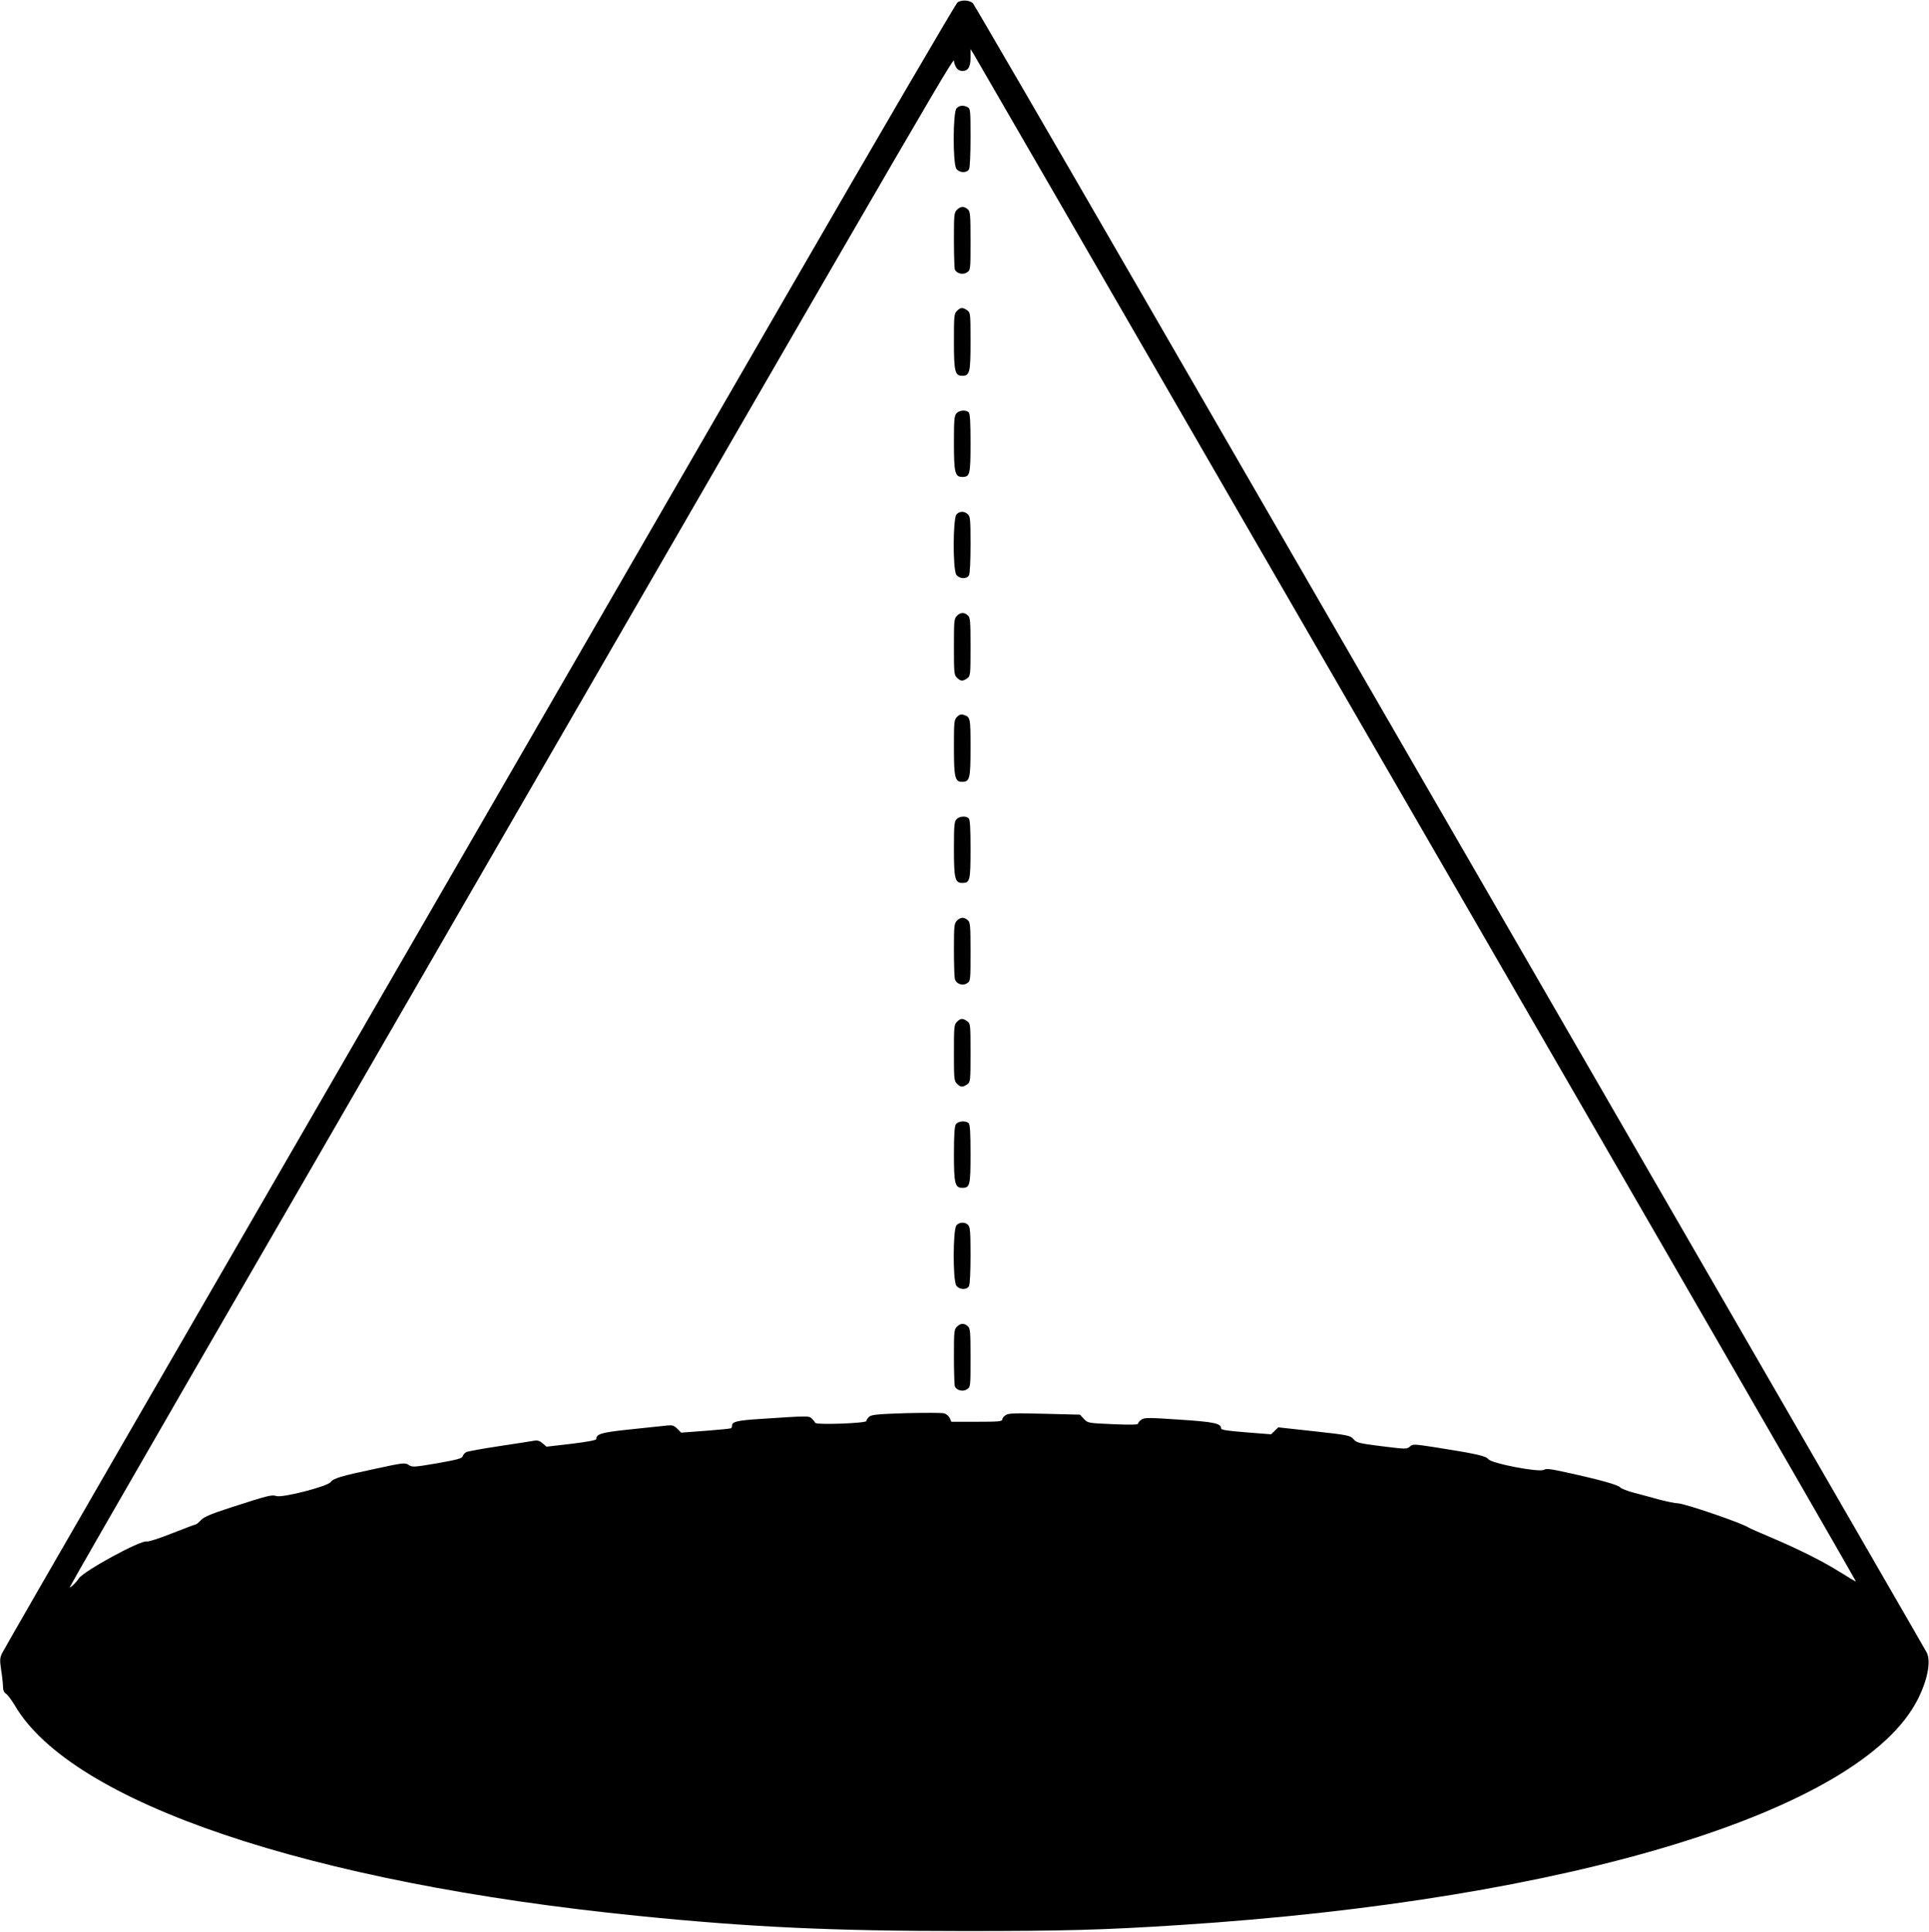 <?xml version="1.0" standalone="no"?>
<!DOCTYPE svg PUBLIC "-//W3C//DTD SVG 20010904//EN"
 "http://www.w3.org/TR/2001/REC-SVG-20010904/DTD/svg10.dtd">
<svg version="1.0" xmlns="http://www.w3.org/2000/svg"
 width="1278pt" height="1280pt" viewBox="0 0 1278 1280"
 preserveAspectRatio="xMidYMid meet">
<g transform="translate(0,1280) scale(0.1,-0.1)"
fill="#000000" stroke="none">
<path d="M6343 12783 c-12 -10 -519 -877 -1126 -1928 -1022 -1769 -2569 -4446
-4426 -7658 -419 -725 -769 -1333 -778 -1352 -14 -30 -15 -45 -5 -112 7 -43
12 -93 12 -110 0 -22 7 -37 20 -45 11 -7 37 -42 58 -77 377 -645 1950 -1176
4132 -1395 745 -75 1287 -100 2160 -100 659 0 923 7 1430 40 2581 166 4511
756 4885 1494 66 130 89 253 60 311 -18 33 -265 461 -2818 4879 -704 1218
-1777 3075 -2384 4125 -607 1051 -1110 1916 -1117 1923 -22 22 -78 25 -103 5z
m1798 -3265 c920 -1591 2232 -3860 2915 -5043 683 -1182 1241 -2151 1240
-2153 -2 -1 -48 26 -102 60 -119 75 -282 156 -464 233 -74 31 -139 60 -145 64
-36 27 -426 161 -470 161 -16 0 -70 11 -120 24 -49 14 -126 34 -170 46 -44 11
-85 28 -92 36 -12 16 -141 52 -362 100 -99 22 -127 25 -142 16 -30 -19 -345
41 -368 70 -18 22 -76 35 -353 79 -143 22 -148 22 -167 5 -20 -18 -26 -18
-186 2 -152 19 -167 23 -188 47 -21 24 -32 27 -260 52 l-238 26 -24 -23 -24
-23 -165 13 c-125 10 -166 16 -166 26 0 33 -44 43 -274 58 -205 14 -232 14
-253 1 -13 -9 -23 -21 -23 -27 0 -8 -46 -9 -167 -4 -165 7 -167 8 -192 35
l-26 28 -235 6 c-198 5 -239 4 -257 -9 -13 -8 -23 -21 -23 -29 0 -13 -27 -15
-168 -15 l-169 0 -11 25 c-6 13 -24 28 -38 31 -15 4 -129 4 -253 1 -189 -6
-227 -10 -243 -24 -10 -9 -18 -22 -18 -28 0 -15 -333 -27 -339 -12 -2 5 -12
18 -21 27 -20 20 -20 20 -339 -1 -155 -10 -191 -18 -191 -44 0 -7 -3 -16 -7
-18 -5 -3 -80 -10 -169 -17 l-161 -12 -26 26 c-22 22 -32 25 -69 21 -24 -3
-130 -14 -237 -25 -194 -20 -231 -30 -231 -65 0 -7 -59 -18 -164 -31 l-165
-19 -26 22 c-17 16 -34 21 -53 18 -15 -3 -119 -19 -232 -36 -112 -17 -212 -35
-221 -40 -10 -5 -20 -17 -23 -27 -5 -15 -35 -23 -170 -47 -154 -26 -164 -27
-188 -11 -24 16 -35 15 -215 -24 -236 -50 -283 -64 -303 -90 -22 -29 -320
-105 -359 -92 -30 10 -52 5 -299 -75 -135 -44 -179 -62 -200 -84 -15 -16 -31
-29 -35 -29 -5 0 -75 -27 -157 -59 -82 -33 -158 -57 -168 -54 -40 10 -418
-196 -450 -245 -17 -27 -55 -63 -60 -58 -1 2 356 624 794 1382 439 759 1075
1858 1413 2444 3808 6590 3646 6310 3652 6279 9 -39 27 -59 55 -59 38 0 54 26
54 88 l0 57 20 -32 c11 -18 772 -1334 1691 -2925z"/>
<path d="M6337 12082 c-24 -27 -25 -366 -1 -400 20 -28 69 -30 84 -3 6 12 10
98 10 210 0 178 -1 191 -19 201 -29 15 -56 12 -74 -8z"/>
<path d="M6340 11410 c-19 -19 -20 -33 -20 -199 0 -99 3 -187 6 -196 11 -27
53 -38 80 -20 24 15 24 17 24 209 0 174 -2 195 -18 209 -25 22 -48 21 -72 -3z"/>
<path d="M6340 10740 c-19 -19 -20 -33 -20 -203 0 -198 7 -227 54 -227 51 0
56 21 56 228 0 186 -1 191 -22 206 -30 21 -44 20 -68 -4z"/>
<path d="M6337 10062 c-15 -16 -17 -45 -17 -198 0 -195 7 -224 55 -224 51 0
55 15 55 224 0 136 -3 195 -12 204 -18 18 -63 14 -81 -6z"/>
<path d="M6337 9392 c-24 -27 -25 -366 -1 -400 20 -28 69 -30 84 -3 6 12 10
96 10 204 0 165 -2 186 -18 200 -24 22 -55 21 -75 -1z"/>
<path d="M6340 8720 c-19 -19 -20 -33 -20 -205 0 -172 1 -186 20 -205 24 -24
38 -25 68 -4 21 15 22 20 22 208 0 174 -2 195 -18 209 -25 22 -48 21 -72 -3z"/>
<path d="M6341 8051 c-20 -20 -21 -33 -21 -204 0 -198 7 -227 54 -227 51 0 56
21 56 227 0 200 -1 203 -47 217 -15 5 -28 1 -42 -13z"/>
<path d="M6337 7372 c-15 -16 -17 -45 -17 -198 0 -195 7 -224 55 -224 51 0 55
15 55 224 0 136 -3 195 -12 204 -18 18 -63 14 -81 -6z"/>
<path d="M6340 6700 c-18 -18 -20 -33 -20 -192 0 -95 3 -183 6 -194 9 -33 51
-48 80 -29 24 15 24 16 24 209 0 174 -2 195 -18 209 -25 22 -48 21 -72 -3z"/>
<path d="M6340 6030 c-19 -19 -20 -33 -20 -205 0 -172 1 -186 20 -205 24 -24
38 -25 68 -4 21 15 22 20 22 209 0 189 -1 194 -22 209 -30 21 -44 20 -68 -4z"/>
<path d="M6332 5350 c-8 -14 -12 -73 -12 -198 0 -193 7 -222 55 -222 51 0 55
15 55 224 0 136 -3 195 -12 204 -19 19 -72 15 -86 -8z"/>
<path d="M6337 4682 c-24 -27 -25 -366 -1 -400 20 -28 69 -30 84 -3 6 12 10
96 10 205 0 154 -3 187 -16 200 -21 21 -57 20 -77 -2z"/>
<path d="M6340 4010 c-19 -19 -20 -33 -20 -199 0 -99 3 -187 6 -196 11 -27 53
-38 80 -20 24 15 24 17 24 209 0 174 -2 195 -18 209 -25 22 -48 21 -72 -3z"/>
</g>
</svg>
